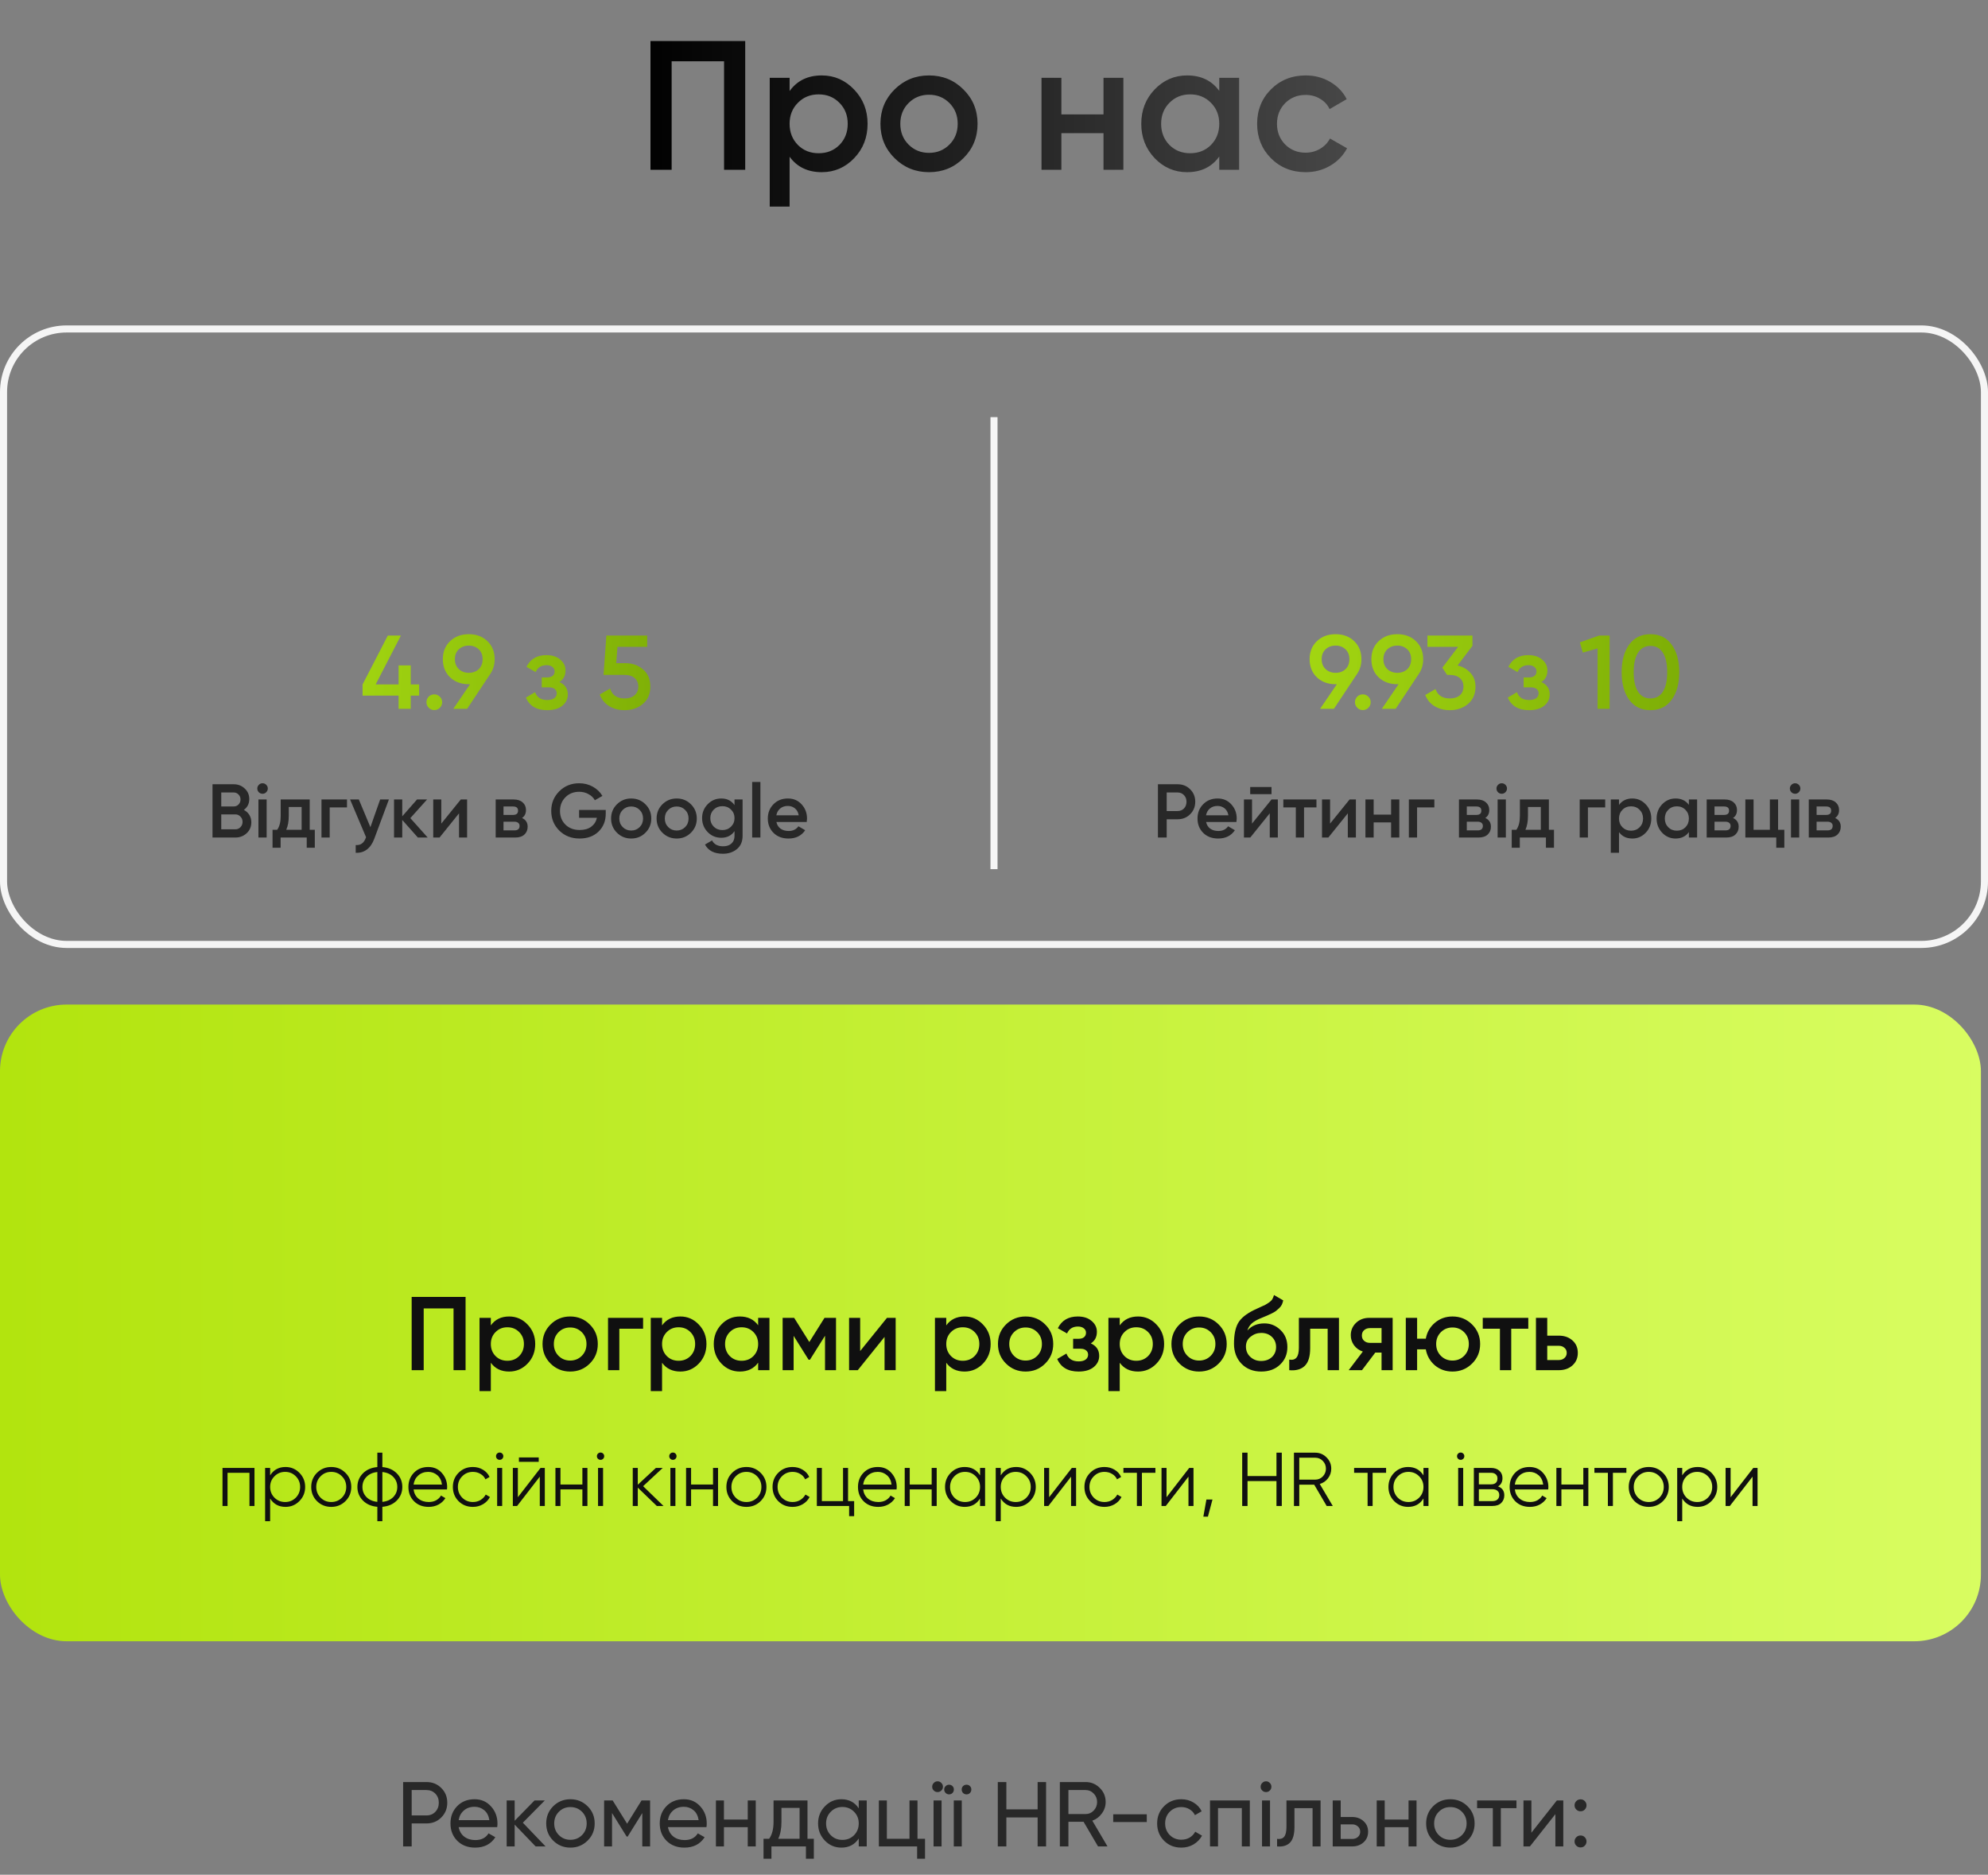 <?xml version="1.0" encoding="UTF-8"?> <svg xmlns="http://www.w3.org/2000/svg" width="281" height="265" viewBox="0 0 281 265" fill="none"><rect x="0" y="0" width="281" height="265" fill="#808080" stroke="none"/><path d="M105.335 5.8V24H102.345V8.66H94.935V24H91.945V5.8H105.335ZM116.158 10.662C117.943 10.662 119.469 11.329 120.734 12.664C121.999 13.981 122.632 15.593 122.632 17.5C122.632 19.424 121.999 21.045 120.734 22.362C119.469 23.679 117.943 24.338 116.158 24.338C114.182 24.338 112.665 23.61 111.608 22.154V29.2H108.8V11H111.608V12.872C112.665 11.399 114.182 10.662 116.158 10.662ZM112.778 20.49C113.558 21.27 114.537 21.66 115.716 21.66C116.895 21.66 117.874 21.27 118.654 20.49C119.434 19.693 119.824 18.696 119.824 17.5C119.824 16.304 119.434 15.316 118.654 14.536C117.874 13.739 116.895 13.34 115.716 13.34C114.537 13.34 113.558 13.739 112.778 14.536C111.998 15.316 111.608 16.304 111.608 17.5C111.608 18.696 111.998 19.693 112.778 20.49ZM131.313 24.338C129.406 24.338 127.786 23.679 126.451 22.362C125.116 21.045 124.449 19.424 124.449 17.5C124.449 15.576 125.116 13.955 126.451 12.638C127.786 11.321 129.406 10.662 131.313 10.662C133.237 10.662 134.858 11.321 136.175 12.638C137.51 13.955 138.177 15.576 138.177 17.5C138.177 19.424 137.51 21.045 136.175 22.362C134.858 23.679 133.237 24.338 131.313 24.338ZM128.427 20.438C129.207 21.218 130.169 21.608 131.313 21.608C132.457 21.608 133.419 21.218 134.199 20.438C134.979 19.658 135.369 18.679 135.369 17.5C135.369 16.321 134.979 15.342 134.199 14.562C133.419 13.782 132.457 13.392 131.313 13.392C130.169 13.392 129.207 13.782 128.427 14.562C127.647 15.342 127.257 16.321 127.257 17.5C127.257 18.679 127.647 19.658 128.427 20.438ZM155.978 11H158.786V24H155.978V18.826H150.024V24H147.216V11H150.024V16.174H155.978V11ZM172.34 11H175.148V24H172.34V22.128C171.283 23.601 169.766 24.338 167.79 24.338C166.005 24.338 164.48 23.679 163.214 22.362C161.949 21.027 161.316 19.407 161.316 17.5C161.316 15.576 161.949 13.955 163.214 12.638C164.48 11.321 166.005 10.662 167.79 10.662C169.766 10.662 171.283 11.39 172.34 12.846V11ZM165.294 20.49C166.074 21.27 167.054 21.66 168.232 21.66C169.411 21.66 170.39 21.27 171.17 20.49C171.95 19.693 172.34 18.696 172.34 17.5C172.34 16.304 171.95 15.316 171.17 14.536C170.39 13.739 169.411 13.34 168.232 13.34C167.054 13.34 166.074 13.739 165.294 14.536C164.514 15.316 164.124 16.304 164.124 17.5C164.124 18.696 164.514 19.693 165.294 20.49ZM184.557 24.338C182.599 24.338 180.961 23.679 179.643 22.362C178.343 21.045 177.693 19.424 177.693 17.5C177.693 15.559 178.343 13.938 179.643 12.638C180.961 11.321 182.599 10.662 184.557 10.662C185.823 10.662 186.975 10.965 188.015 11.572C189.055 12.179 189.835 12.993 190.355 14.016L187.937 15.42C187.643 14.796 187.192 14.311 186.585 13.964C185.996 13.6 185.311 13.418 184.531 13.418C183.387 13.418 182.425 13.808 181.645 14.588C180.883 15.368 180.501 16.339 180.501 17.5C180.501 18.661 180.883 19.632 181.645 20.412C182.425 21.192 183.387 21.582 184.531 21.582C185.294 21.582 185.979 21.4 186.585 21.036C187.209 20.672 187.677 20.187 187.989 19.58L190.407 20.958C189.853 21.998 189.055 22.821 188.015 23.428C186.975 24.035 185.823 24.338 184.557 24.338Z" fill="url(#paint0_linear_3994_3338)"></path><path d="M34.47 114.483C34.8 114.655 35.058 114.892 35.245 115.193C35.431 115.495 35.525 115.843 35.525 116.237C35.525 116.854 35.306 117.367 34.868 117.776C34.431 118.185 33.896 118.389 33.265 118.389H30.037V110.857H33.028C33.645 110.857 34.165 111.058 34.588 111.459C35.019 111.854 35.234 112.349 35.234 112.944C35.234 113.597 34.979 114.11 34.47 114.483ZM33.028 112.019H31.274V113.999H33.028C33.301 113.999 33.53 113.906 33.717 113.719C33.903 113.525 33.996 113.289 33.996 113.009C33.996 112.729 33.903 112.496 33.717 112.309C33.53 112.116 33.301 112.019 33.028 112.019ZM33.265 117.227C33.552 117.227 33.792 117.127 33.986 116.926C34.187 116.718 34.287 116.467 34.287 116.173C34.287 115.878 34.187 115.631 33.986 115.43C33.792 115.222 33.552 115.118 33.265 115.118H31.274V117.227H33.265ZM37.627 111.987C37.483 112.13 37.311 112.202 37.11 112.202C36.909 112.202 36.734 112.13 36.583 111.987C36.44 111.836 36.368 111.66 36.368 111.459C36.368 111.258 36.44 111.086 36.583 110.943C36.727 110.792 36.902 110.717 37.11 110.717C37.318 110.717 37.494 110.792 37.638 110.943C37.781 111.086 37.853 111.258 37.853 111.459C37.853 111.66 37.778 111.836 37.627 111.987ZM36.529 118.389V113.009H37.691V118.389H36.529ZM43.776 117.292H44.497V119.831H43.356V118.389H39.665V119.831H38.524V117.292H39.181C39.511 116.825 39.676 116.176 39.676 115.344V113.009H43.776V117.292ZM40.461 117.292H42.635V114.074H40.816V115.344C40.816 116.112 40.698 116.761 40.461 117.292ZM49.046 113.009V114.128H46.603V118.389H45.441V113.009H49.046ZM53.733 113.009H54.971L52.904 118.562C52.653 119.243 52.302 119.752 51.85 120.09C51.398 120.427 50.874 120.577 50.279 120.542V119.455C50.645 119.476 50.939 119.401 51.161 119.229C51.391 119.064 51.574 118.795 51.71 118.422L51.742 118.346L49.483 113.009H50.72L52.356 116.926L53.733 113.009ZM60.454 118.389H59.066L56.859 115.904V118.389H55.697V113.009H56.859V115.387L58.947 113.009H60.368L58 115.645L60.454 118.389ZM65.131 113.009H66.024V118.389H64.883V114.967L62.129 118.389H61.236V113.009H62.376V116.42L65.131 113.009ZM73.786 115.624C74.317 115.868 74.583 116.28 74.583 116.861C74.583 117.313 74.428 117.683 74.12 117.97C73.819 118.25 73.385 118.389 72.818 118.389H70.063V113.009H72.603C73.155 113.009 73.582 113.149 73.883 113.429C74.192 113.701 74.346 114.056 74.346 114.494C74.346 115.003 74.159 115.38 73.786 115.624ZM72.516 113.999H71.171V115.193H72.516C72.99 115.193 73.227 114.992 73.227 114.591C73.227 114.196 72.99 113.999 72.516 113.999ZM72.71 117.378C73.198 117.378 73.442 117.166 73.442 116.743C73.442 116.556 73.377 116.413 73.248 116.313C73.119 116.205 72.94 116.151 72.71 116.151H71.171V117.378H72.71ZM85.621 114.494V115.01C85.621 116.043 85.281 116.89 84.599 117.55C83.918 118.203 83.028 118.529 81.93 118.529C80.768 118.529 79.807 118.153 79.046 117.399C78.293 116.646 77.916 115.721 77.916 114.623C77.916 113.533 78.293 112.611 79.046 111.857C79.807 111.097 80.747 110.717 81.866 110.717C82.569 110.717 83.211 110.878 83.792 111.201C84.373 111.524 84.825 111.958 85.148 112.503L84.083 113.116C83.882 112.758 83.584 112.471 83.189 112.256C82.795 112.033 82.354 111.922 81.866 111.922C81.077 111.922 80.427 112.18 79.918 112.697C79.409 113.213 79.154 113.859 79.154 114.634C79.154 115.409 79.409 116.051 79.918 116.56C80.435 117.069 81.109 117.324 81.941 117.324C82.608 117.324 83.15 117.17 83.566 116.861C83.989 116.546 84.258 116.126 84.373 115.602H81.855V114.494H85.621ZM89.217 118.529C88.428 118.529 87.757 118.257 87.205 117.711C86.652 117.166 86.376 116.495 86.376 115.699C86.376 114.903 86.652 114.232 87.205 113.687C87.757 113.142 88.428 112.869 89.217 112.869C90.013 112.869 90.684 113.142 91.229 113.687C91.782 114.232 92.058 114.903 92.058 115.699C92.058 116.495 91.782 117.166 91.229 117.711C90.684 118.257 90.013 118.529 89.217 118.529ZM88.022 116.915C88.345 117.238 88.743 117.399 89.217 117.399C89.691 117.399 90.089 117.238 90.412 116.915C90.734 116.592 90.896 116.187 90.896 115.699C90.896 115.211 90.734 114.806 90.412 114.483C90.089 114.16 89.691 113.999 89.217 113.999C88.743 113.999 88.345 114.16 88.022 114.483C87.7 114.806 87.538 115.211 87.538 115.699C87.538 116.187 87.7 116.592 88.022 116.915ZM95.648 118.529C94.859 118.529 94.189 118.257 93.636 117.711C93.084 117.166 92.808 116.495 92.808 115.699C92.808 114.903 93.084 114.232 93.636 113.687C94.189 113.142 94.859 112.869 95.648 112.869C96.445 112.869 97.115 113.142 97.661 113.687C98.213 114.232 98.489 114.903 98.489 115.699C98.489 116.495 98.213 117.166 97.661 117.711C97.115 118.257 96.445 118.529 95.648 118.529ZM94.454 116.915C94.777 117.238 95.175 117.399 95.648 117.399C96.122 117.399 96.52 117.238 96.843 116.915C97.166 116.592 97.327 116.187 97.327 115.699C97.327 115.211 97.166 114.806 96.843 114.483C96.52 114.16 96.122 113.999 95.648 113.999C95.175 113.999 94.777 114.16 94.454 114.483C94.131 114.806 93.97 115.211 93.97 115.699C93.97 116.187 94.131 116.592 94.454 116.915ZM103.823 113.009H104.964V118.142C104.964 118.96 104.695 119.587 104.157 120.025C103.619 120.463 102.966 120.682 102.198 120.682C100.957 120.682 100.107 120.247 99.648 119.379L100.649 118.798C100.928 119.351 101.452 119.627 102.22 119.627C102.722 119.627 103.113 119.494 103.393 119.229C103.68 118.971 103.823 118.608 103.823 118.142V117.485C103.386 118.11 102.761 118.422 101.951 118.422C101.19 118.422 100.548 118.153 100.024 117.615C99.501 117.069 99.239 116.413 99.239 115.645C99.239 114.878 99.501 114.225 100.024 113.687C100.548 113.142 101.19 112.869 101.951 112.869C102.761 112.869 103.386 113.181 103.823 113.805V113.009ZM100.885 116.851C101.215 117.173 101.624 117.335 102.112 117.335C102.6 117.335 103.005 117.173 103.328 116.851C103.658 116.528 103.823 116.126 103.823 115.645C103.823 115.165 103.658 114.763 103.328 114.44C103.005 114.117 102.6 113.956 102.112 113.956C101.624 113.956 101.215 114.117 100.885 114.44C100.563 114.763 100.401 115.165 100.401 115.645C100.401 116.126 100.563 116.528 100.885 116.851ZM106.318 118.389V110.534H107.481V118.389H106.318ZM109.745 116.194C109.831 116.603 110.028 116.919 110.337 117.141C110.645 117.356 111.022 117.464 111.467 117.464C112.083 117.464 112.546 117.242 112.855 116.797L113.812 117.356C113.282 118.138 112.496 118.529 111.456 118.529C110.581 118.529 109.874 118.264 109.336 117.733C108.798 117.195 108.529 116.517 108.529 115.699C108.529 114.896 108.794 114.225 109.325 113.687C109.856 113.142 110.537 112.869 111.37 112.869C112.159 112.869 112.804 113.145 113.307 113.698C113.816 114.25 114.071 114.921 114.071 115.71C114.071 115.832 114.056 115.993 114.028 116.194H109.745ZM109.734 115.247H112.898C112.819 114.81 112.636 114.48 112.349 114.257C112.069 114.035 111.739 113.924 111.359 113.924C110.928 113.924 110.57 114.042 110.283 114.279C109.996 114.515 109.813 114.838 109.734 115.247Z" fill="#282828"></path><path d="M166.45 110.857C167.16 110.857 167.752 111.093 168.225 111.567C168.706 112.04 168.946 112.629 168.946 113.332C168.946 114.028 168.706 114.616 168.225 115.097C167.752 115.57 167.16 115.807 166.45 115.807H164.911V118.389H163.673V110.857H166.45ZM166.45 114.645C166.815 114.645 167.117 114.523 167.353 114.279C167.59 114.028 167.709 113.712 167.709 113.332C167.709 112.951 167.59 112.639 167.353 112.395C167.117 112.144 166.815 112.019 166.45 112.019H164.911V114.645H166.45ZM170.482 116.194C170.568 116.603 170.765 116.919 171.073 117.141C171.382 117.356 171.759 117.464 172.203 117.464C172.82 117.464 173.283 117.242 173.592 116.797L174.549 117.356C174.018 118.138 173.233 118.529 172.193 118.529C171.317 118.529 170.611 118.264 170.073 117.733C169.535 117.195 169.266 116.517 169.266 115.699C169.266 114.896 169.531 114.225 170.062 113.687C170.593 113.142 171.274 112.869 172.107 112.869C172.896 112.869 173.541 113.145 174.043 113.698C174.553 114.25 174.808 114.921 174.808 115.71C174.808 115.832 174.793 115.993 174.764 116.194H170.482ZM170.471 115.247H173.635C173.556 114.81 173.373 114.48 173.086 114.257C172.806 114.035 172.476 113.924 172.096 113.924C171.665 113.924 171.307 114.042 171.02 114.279C170.733 114.515 170.55 114.838 170.471 115.247ZM176.713 112.256V111.244H179.726V112.256H176.713ZM179.726 113.009H180.619V118.389H179.478V114.967L176.723 118.389H175.83V113.009H176.971V116.42L179.726 113.009ZM186.078 113.009V114.128H184.324V118.389H183.162V114.128H181.397V113.009H186.078ZM190.76 113.009H191.653V118.389H190.512V114.967L187.758 118.389H186.864V113.009H188.005V116.42L190.76 113.009ZM196.628 113.009H197.79V118.389H196.628V116.248H194.164V118.389H193.002V113.009H194.164V115.15H196.628V113.009ZM202.744 113.009V114.128H200.301V118.389H199.139V113.009H202.744ZM209.945 115.624C210.476 115.868 210.741 116.28 210.741 116.861C210.741 117.313 210.587 117.683 210.279 117.97C209.977 118.25 209.543 118.389 208.977 118.389H206.222V113.009H208.761C209.314 113.009 209.741 113.149 210.042 113.429C210.35 113.701 210.505 114.056 210.505 114.494C210.505 115.003 210.318 115.38 209.945 115.624ZM208.675 113.999H207.33V115.193H208.675C209.149 115.193 209.386 114.992 209.386 114.591C209.386 114.196 209.149 113.999 208.675 113.999ZM208.869 117.378C209.357 117.378 209.601 117.166 209.601 116.743C209.601 116.556 209.536 116.413 209.407 116.313C209.278 116.205 209.099 116.151 208.869 116.151H207.33V117.378H208.869ZM212.784 111.987C212.641 112.13 212.468 112.202 212.267 112.202C212.067 112.202 211.891 112.13 211.74 111.987C211.597 111.836 211.525 111.66 211.525 111.459C211.525 111.258 211.597 111.086 211.74 110.943C211.884 110.792 212.059 110.717 212.267 110.717C212.476 110.717 212.651 110.792 212.795 110.943C212.938 111.086 213.01 111.258 213.01 111.459C213.01 111.66 212.935 111.836 212.784 111.987ZM211.686 118.389V113.009H212.849V118.389H211.686ZM218.933 117.292H219.654V119.831H218.513V118.389H214.822V119.831H213.681V117.292H214.338C214.668 116.825 214.833 116.176 214.833 115.344V113.009H218.933V117.292ZM215.618 117.292H217.792V114.074H215.974V115.344C215.974 116.112 215.855 116.761 215.618 117.292ZM226.893 113.009V114.128H224.45V118.389H223.288V113.009H226.893ZM230.726 112.869C231.465 112.869 232.096 113.145 232.62 113.698C233.144 114.243 233.406 114.91 233.406 115.699C233.406 116.495 233.144 117.166 232.62 117.711C232.096 118.257 231.465 118.529 230.726 118.529C229.908 118.529 229.281 118.228 228.843 117.625V120.542H227.681V113.009H228.843V113.784C229.281 113.174 229.908 112.869 230.726 112.869ZM229.327 116.937C229.65 117.259 230.055 117.421 230.543 117.421C231.031 117.421 231.436 117.259 231.759 116.937C232.082 116.607 232.244 116.194 232.244 115.699C232.244 115.204 232.082 114.795 231.759 114.472C231.436 114.142 231.031 113.977 230.543 113.977C230.055 113.977 229.65 114.142 229.327 114.472C229.004 114.795 228.843 115.204 228.843 115.699C228.843 116.194 229.004 116.607 229.327 116.937ZM238.72 113.009H239.883V118.389H238.72V117.615C238.283 118.224 237.655 118.529 236.837 118.529C236.098 118.529 235.467 118.257 234.943 117.711C234.42 117.159 234.158 116.488 234.158 115.699C234.158 114.903 234.42 114.232 234.943 113.687C235.467 113.142 236.098 112.869 236.837 112.869C237.655 112.869 238.283 113.17 238.72 113.773V113.009ZM235.804 116.937C236.127 117.259 236.532 117.421 237.02 117.421C237.508 117.421 237.913 117.259 238.236 116.937C238.559 116.607 238.72 116.194 238.72 115.699C238.72 115.204 238.559 114.795 238.236 114.472C237.913 114.142 237.508 113.977 237.02 113.977C236.532 113.977 236.127 114.142 235.804 114.472C235.481 114.795 235.32 115.204 235.32 115.699C235.32 116.194 235.481 116.607 235.804 116.937ZM244.961 115.624C245.491 115.868 245.757 116.28 245.757 116.861C245.757 117.313 245.603 117.683 245.294 117.97C244.993 118.25 244.559 118.389 243.992 118.389H241.237V113.009H243.777C244.329 113.009 244.756 113.149 245.057 113.429C245.366 113.701 245.52 114.056 245.52 114.494C245.52 115.003 245.334 115.38 244.961 115.624ZM243.691 113.999H242.346V115.193H243.691C244.164 115.193 244.401 114.992 244.401 114.591C244.401 114.196 244.164 113.999 243.691 113.999ZM243.884 117.378C244.372 117.378 244.616 117.166 244.616 116.743C244.616 116.556 244.552 116.413 244.423 116.313C244.293 116.205 244.114 116.151 243.884 116.151H242.346V117.378H243.884ZM251.329 117.292H252.212V119.831H251.071V118.389H246.702V113.009H247.864V117.292H250.167V113.009H251.329V117.292ZM254.252 111.987C254.108 112.13 253.936 112.202 253.735 112.202C253.535 112.202 253.359 112.13 253.208 111.987C253.065 111.836 252.993 111.66 252.993 111.459C252.993 111.258 253.065 111.086 253.208 110.943C253.352 110.792 253.527 110.717 253.735 110.717C253.943 110.717 254.119 110.792 254.263 110.943C254.406 111.086 254.478 111.258 254.478 111.459C254.478 111.66 254.403 111.836 254.252 111.987ZM253.154 118.389V113.009H254.316V118.389H253.154ZM259.389 115.624C259.92 115.868 260.186 116.28 260.186 116.861C260.186 117.313 260.031 117.683 259.723 117.97C259.422 118.25 258.987 118.389 258.421 118.389H255.666V113.009H258.206C258.758 113.009 259.185 113.149 259.486 113.429C259.795 113.701 259.949 114.056 259.949 114.494C259.949 115.003 259.762 115.38 259.389 115.624ZM258.119 113.999H256.774V115.193H258.119C258.593 115.193 258.83 114.992 258.83 114.591C258.83 114.196 258.593 113.999 258.119 113.999ZM258.313 117.378C258.801 117.378 259.045 117.166 259.045 116.743C259.045 116.556 258.98 116.413 258.851 116.313C258.722 116.205 258.543 116.151 258.313 116.151H256.774V117.378H258.313Z" fill="#282828"></path><path d="M59.242 96.747V98.33H58.058V100.195H56.341V98.33H51.251V96.747L54.817 89.837H56.667L53.101 96.747H56.341V94.054H58.058V96.747H59.242ZM62.172 100.047C61.955 100.264 61.694 100.372 61.388 100.372C61.082 100.372 60.821 100.264 60.604 100.047C60.387 99.83 60.278 99.568 60.278 99.263C60.278 98.957 60.382 98.695 60.589 98.478C60.806 98.261 61.072 98.153 61.388 98.153C61.694 98.153 61.955 98.261 62.172 98.478C62.389 98.695 62.498 98.957 62.498 99.263C62.498 99.568 62.389 99.83 62.172 100.047ZM69.919 93.181C69.919 93.97 69.712 94.666 69.298 95.267L66.028 100.195H64.075L66.442 96.718H66.265C65.189 96.718 64.306 96.392 63.616 95.741C62.935 95.08 62.595 94.227 62.595 93.181C62.595 92.136 62.935 91.287 63.616 90.636C64.306 89.975 65.189 89.645 66.265 89.645C67.34 89.645 68.218 89.975 68.898 90.636C69.579 91.287 69.919 92.136 69.919 93.181ZM64.297 93.181C64.297 93.753 64.479 94.217 64.844 94.572C65.219 94.927 65.692 95.105 66.265 95.105C66.837 95.105 67.305 94.932 67.67 94.587C68.035 94.232 68.218 93.763 68.218 93.181C68.218 92.599 68.035 92.136 67.67 91.79C67.305 91.435 66.837 91.258 66.265 91.258C65.692 91.258 65.219 91.435 64.844 91.79C64.479 92.136 64.297 92.599 64.297 93.181ZM79.077 96.407C79.866 96.762 80.261 97.349 80.261 98.168C80.261 98.799 80.004 99.327 79.492 99.751C78.978 100.175 78.263 100.387 77.346 100.387C75.856 100.387 74.85 99.795 74.328 98.612L75.63 97.842C75.896 98.582 76.473 98.952 77.361 98.952C77.775 98.952 78.101 98.868 78.337 98.7C78.574 98.523 78.692 98.291 78.692 98.005C78.692 97.748 78.599 97.546 78.411 97.398C78.224 97.24 77.963 97.161 77.627 97.161H76.577V95.756H77.361C77.686 95.756 77.938 95.682 78.115 95.534C78.303 95.376 78.397 95.164 78.397 94.898C78.397 94.641 78.293 94.434 78.086 94.276C77.879 94.108 77.603 94.025 77.257 94.025C76.517 94.025 76.004 94.35 75.718 95.001L74.416 94.261C74.969 93.156 75.906 92.604 77.228 92.604C78.056 92.604 78.712 92.816 79.196 93.24C79.689 93.655 79.935 94.163 79.935 94.764C79.935 95.504 79.649 96.052 79.077 96.407ZM88.402 93.743C89.389 93.743 90.222 94.039 90.903 94.631C91.583 95.213 91.924 96.022 91.924 97.058C91.924 98.094 91.574 98.907 90.873 99.499C90.173 100.091 89.315 100.387 88.299 100.387C87.48 100.387 86.755 100.2 86.124 99.825C85.492 99.44 85.043 98.888 84.777 98.168L86.242 97.324C86.518 98.261 87.204 98.73 88.299 98.73C88.881 98.73 89.344 98.582 89.689 98.286C90.045 97.98 90.222 97.571 90.222 97.058C90.222 96.545 90.049 96.141 89.704 95.844C89.359 95.549 88.9 95.401 88.328 95.401H85.31L85.709 89.837H91.48V91.435H87.278L87.1 93.743H88.402Z" fill="url(#paint1_linear_3994_3338)"></path><path d="M192.438 93.181C192.438 93.97 192.23 94.666 191.816 95.267L188.546 100.195H186.593L188.96 96.718H188.783C187.708 96.718 186.825 96.392 186.134 95.741C185.454 95.08 185.113 94.227 185.113 93.181C185.113 92.136 185.454 91.287 186.134 90.636C186.825 89.975 187.708 89.645 188.783 89.645C189.858 89.645 190.736 89.975 191.417 90.636C192.097 91.287 192.438 92.136 192.438 93.181ZM186.815 93.181C186.815 93.753 186.997 94.217 187.362 94.572C187.737 94.927 188.211 95.105 188.783 95.105C189.355 95.105 189.824 94.932 190.188 94.587C190.553 94.232 190.736 93.763 190.736 93.181C190.736 92.599 190.553 92.136 190.188 91.79C189.824 91.435 189.355 91.258 188.783 91.258C188.211 91.258 187.737 91.435 187.362 91.79C186.997 92.136 186.815 92.599 186.815 93.181ZM193.418 100.047C193.201 100.264 192.94 100.372 192.634 100.372C192.328 100.372 192.067 100.264 191.85 100.047C191.633 99.83 191.524 99.568 191.524 99.263C191.524 98.957 191.628 98.695 191.835 98.478C192.052 98.261 192.318 98.153 192.634 98.153C192.94 98.153 193.201 98.261 193.418 98.478C193.635 98.695 193.744 98.957 193.744 99.263C193.744 99.568 193.635 99.83 193.418 100.047ZM201.165 93.181C201.165 93.97 200.958 94.666 200.544 95.267L197.274 100.195H195.321L197.688 96.718H197.51C196.435 96.718 195.552 96.392 194.862 95.741C194.181 95.08 193.841 94.227 193.841 93.181C193.841 92.136 194.181 91.287 194.862 90.636C195.552 89.975 196.435 89.645 197.51 89.645C198.586 89.645 199.464 89.975 200.144 90.636C200.825 91.287 201.165 92.136 201.165 93.181ZM195.543 93.181C195.543 93.753 195.725 94.217 196.09 94.572C196.465 94.927 196.938 95.105 197.51 95.105C198.083 95.105 198.551 94.932 198.916 94.587C199.281 94.232 199.464 93.763 199.464 93.181C199.464 92.599 199.281 92.136 198.916 91.79C198.551 91.435 198.083 91.258 197.51 91.258C196.938 91.258 196.465 91.435 196.09 91.79C195.725 92.136 195.543 92.599 195.543 93.181ZM206.028 94.069C206.778 94.246 207.384 94.597 207.848 95.12C208.321 95.632 208.558 96.279 208.558 97.058C208.558 98.094 208.208 98.907 207.508 99.499C206.807 100.091 205.949 100.387 204.933 100.387C204.144 100.387 203.434 100.205 202.802 99.84C202.181 99.475 201.732 98.942 201.456 98.242L202.906 97.398C203.212 98.286 203.887 98.73 204.933 98.73C205.525 98.73 205.993 98.582 206.339 98.286C206.684 97.98 206.857 97.571 206.857 97.058C206.857 96.545 206.684 96.141 206.339 95.844C205.993 95.549 205.525 95.401 204.933 95.401H204.548L203.868 94.38L206.102 91.435H201.767V89.837H208.129V91.287L206.028 94.069ZM217.866 96.407C218.655 96.762 219.049 97.349 219.049 98.168C219.049 98.799 218.793 99.327 218.28 99.751C217.767 100.175 217.052 100.387 216.135 100.387C214.645 100.387 213.639 99.795 213.116 98.612L214.418 97.842C214.684 98.582 215.262 98.952 216.149 98.952C216.564 98.952 216.889 98.868 217.126 98.7C217.363 98.523 217.481 98.291 217.481 98.005C217.481 97.748 217.387 97.546 217.2 97.398C217.012 97.24 216.751 97.161 216.416 97.161H215.365V95.756H216.149C216.475 95.756 216.726 95.682 216.904 95.534C217.091 95.376 217.185 95.164 217.185 94.898C217.185 94.641 217.082 94.434 216.874 94.276C216.667 94.108 216.391 94.025 216.046 94.025C215.306 94.025 214.793 94.35 214.507 95.001L213.205 94.261C213.757 93.156 214.694 92.604 216.016 92.604C216.845 92.604 217.501 92.816 217.984 93.24C218.477 93.655 218.724 94.163 218.724 94.764C218.724 95.504 218.438 96.052 217.866 96.407ZM226.037 89.837H227.516V100.195H225.815V91.657L223.728 92.249L223.314 90.799L226.037 89.837ZM236.277 98.922C235.567 99.899 234.57 100.387 233.288 100.387C232.006 100.387 231.004 99.899 230.284 98.922C229.574 97.946 229.219 96.644 229.219 95.016C229.219 93.388 229.574 92.086 230.284 91.11C231.004 90.133 232.006 89.645 233.288 89.645C234.57 89.645 235.567 90.133 236.277 91.11C236.997 92.086 237.357 93.388 237.357 95.016C237.357 96.644 236.997 97.946 236.277 98.922ZM233.288 98.73C234.057 98.73 234.644 98.409 235.049 97.768C235.453 97.127 235.655 96.21 235.655 95.016C235.655 93.822 235.453 92.905 235.049 92.264C234.644 91.623 234.057 91.302 233.288 91.302C232.528 91.302 231.941 91.623 231.527 92.264C231.123 92.905 230.92 93.822 230.92 95.016C230.92 96.21 231.123 97.127 231.527 97.768C231.941 98.409 232.528 98.73 233.288 98.73Z" fill="url(#paint2_linear_3994_3338)"></path><rect y="142" width="280" height="90" rx="9.416" fill="url(#paint3_linear_3994_3338)"></rect><path d="M35.971 207.496V212.876H35.261V208.184H32.162V212.876H31.451V207.496H35.971ZM40.357 207.366C41.125 207.366 41.777 207.639 42.316 208.184C42.861 208.73 43.133 209.397 43.133 210.186C43.133 210.975 42.861 211.642 42.316 212.187C41.777 212.733 41.125 213.005 40.357 213.005C39.403 213.005 38.678 212.611 38.183 211.822V215.028H37.473V207.496H38.183V208.55C38.678 207.761 39.403 207.366 40.357 207.366ZM38.797 211.703C39.206 212.112 39.708 212.317 40.303 212.317C40.899 212.317 41.401 212.112 41.81 211.703C42.219 211.287 42.423 210.781 42.423 210.186C42.423 209.59 42.219 209.088 41.81 208.679C41.401 208.263 40.899 208.055 40.303 208.055C39.708 208.055 39.206 208.263 38.797 208.679C38.388 209.088 38.183 209.59 38.183 210.186C38.183 210.781 38.388 211.287 38.797 211.703ZM48.823 212.198C48.278 212.736 47.611 213.005 46.822 213.005C46.032 213.005 45.362 212.736 44.809 212.198C44.264 211.653 43.991 210.982 43.991 210.186C43.991 209.39 44.264 208.722 44.809 208.184C45.362 207.639 46.032 207.366 46.822 207.366C47.611 207.366 48.278 207.639 48.823 208.184C49.376 208.722 49.652 209.39 49.652 210.186C49.652 210.982 49.376 211.653 48.823 212.198ZM45.315 211.703C45.724 212.112 46.226 212.317 46.822 212.317C47.417 212.317 47.919 212.112 48.328 211.703C48.737 211.287 48.941 210.781 48.941 210.186C48.941 209.59 48.737 209.088 48.328 208.679C47.919 208.263 47.417 208.055 46.822 208.055C46.226 208.055 45.724 208.263 45.315 208.679C44.906 209.088 44.702 209.59 44.702 210.186C44.702 210.781 44.906 211.287 45.315 211.703ZM56.092 208.27C56.608 208.794 56.867 209.433 56.867 210.186C56.867 210.939 56.608 211.578 56.092 212.101C55.575 212.625 54.894 212.923 54.047 212.994V215.028H53.337V212.994C52.49 212.923 51.809 212.625 51.292 212.101C50.776 211.578 50.517 210.939 50.517 210.186C50.517 209.433 50.776 208.794 51.292 208.27C51.809 207.747 52.49 207.449 53.337 207.377V205.343H54.047V207.377C54.894 207.449 55.575 207.747 56.092 208.27ZM51.798 208.765C51.418 209.153 51.228 209.626 51.228 210.186C51.228 210.745 51.418 211.222 51.798 211.617C52.178 212.004 52.691 212.23 53.337 212.295V208.077C52.691 208.141 52.178 208.371 51.798 208.765ZM54.047 212.295C54.693 212.23 55.206 212.004 55.586 211.617C55.966 211.222 56.156 210.745 56.156 210.186C56.156 209.626 55.966 209.153 55.586 208.765C55.206 208.371 54.693 208.141 54.047 208.077V212.295ZM60.535 207.366C61.331 207.366 61.974 207.65 62.461 208.217C62.956 208.776 63.204 209.44 63.204 210.207C63.204 210.286 63.197 210.397 63.182 210.541H58.458C58.53 211.086 58.76 211.52 59.147 211.843C59.541 212.159 60.026 212.317 60.6 212.317C61.009 212.317 61.36 212.234 61.654 212.069C61.956 211.897 62.182 211.674 62.332 211.402L62.956 211.768C62.72 212.148 62.397 212.449 61.988 212.672C61.579 212.894 61.113 213.005 60.589 213.005C59.742 213.005 59.054 212.74 58.523 212.209C57.992 211.678 57.727 211.004 57.727 210.186C57.727 209.382 57.988 208.712 58.512 208.174C59.036 207.635 59.71 207.366 60.535 207.366ZM60.535 208.055C59.976 208.055 59.506 208.224 59.125 208.561C58.752 208.891 58.53 209.321 58.458 209.852H62.472C62.4 209.285 62.182 208.844 61.816 208.529C61.45 208.213 61.023 208.055 60.535 208.055ZM66.841 213.005C66.03 213.005 65.356 212.736 64.818 212.198C64.28 211.653 64.011 210.982 64.011 210.186C64.011 209.39 64.28 208.722 64.818 208.184C65.356 207.639 66.03 207.366 66.841 207.366C67.372 207.366 67.849 207.496 68.272 207.754C68.695 208.005 69.004 208.346 69.198 208.776L68.617 209.11C68.473 208.787 68.24 208.532 67.917 208.346C67.601 208.152 67.243 208.055 66.841 208.055C66.246 208.055 65.743 208.263 65.334 208.679C64.925 209.088 64.721 209.59 64.721 210.186C64.721 210.781 64.925 211.287 65.334 211.703C65.743 212.112 66.246 212.317 66.841 212.317C67.243 212.317 67.601 212.223 67.917 212.037C68.233 211.843 68.48 211.585 68.66 211.262L69.251 211.606C69.029 212.037 68.703 212.378 68.272 212.629C67.842 212.88 67.365 213.005 66.841 213.005ZM70.992 206.204C70.892 206.305 70.77 206.355 70.626 206.355C70.483 206.355 70.361 206.305 70.26 206.204C70.16 206.104 70.11 205.982 70.11 205.838C70.11 205.695 70.16 205.573 70.26 205.472C70.361 205.372 70.483 205.322 70.626 205.322C70.77 205.322 70.892 205.372 70.992 205.472C71.093 205.573 71.143 205.695 71.143 205.838C71.143 205.982 71.093 206.104 70.992 206.204ZM70.271 212.876V207.496H70.981V212.876H70.271ZM73.349 206.635V206.011H76.147V206.635H73.349ZM76.406 207.496H77.008V212.876H76.298V208.733L73.091 212.876H72.489V207.496H73.199V211.639L76.406 207.496ZM82.32 207.496H83.03V212.876H82.32V210.53H79.22V212.876H78.51V207.496H79.22V209.841H82.32V207.496ZM85.253 206.204C85.152 206.305 85.03 206.355 84.887 206.355C84.743 206.355 84.621 206.305 84.521 206.204C84.42 206.104 84.37 205.982 84.37 205.838C84.37 205.695 84.42 205.573 84.521 205.472C84.621 205.372 84.743 205.322 84.887 205.322C85.03 205.322 85.152 205.372 85.253 205.472C85.353 205.573 85.403 205.695 85.403 205.838C85.403 205.982 85.353 206.104 85.253 206.204ZM84.532 212.876V207.496H85.242V212.876H84.532ZM93.787 212.876H92.84L90.15 210.283V212.876H89.439V207.496H90.15V209.874L92.711 207.496H93.679L90.903 210.078L93.787 212.876ZM95.478 206.204C95.377 206.305 95.255 206.355 95.112 206.355C94.968 206.355 94.846 206.305 94.746 206.204C94.646 206.104 94.595 205.982 94.595 205.838C94.595 205.695 94.646 205.573 94.746 205.472C94.846 205.372 94.968 205.322 95.112 205.322C95.255 205.322 95.377 205.372 95.478 205.472C95.578 205.573 95.628 205.695 95.628 205.838C95.628 205.982 95.578 206.104 95.478 206.204ZM94.757 212.876V207.496H95.467V212.876H94.757ZM100.784 207.496H101.494V212.876H100.784V210.53H97.684V212.876H96.974V207.496H97.684V209.841H100.784V207.496ZM107.505 212.198C106.959 212.736 106.292 213.005 105.503 213.005C104.714 213.005 104.043 212.736 103.491 212.198C102.945 211.653 102.673 210.982 102.673 210.186C102.673 209.39 102.945 208.722 103.491 208.184C104.043 207.639 104.714 207.366 105.503 207.366C106.292 207.366 106.959 207.639 107.505 208.184C108.057 208.722 108.333 209.39 108.333 210.186C108.333 210.982 108.057 211.653 107.505 212.198ZM103.996 211.703C104.405 212.112 104.908 212.317 105.503 212.317C106.098 212.317 106.601 212.112 107.01 211.703C107.418 211.287 107.623 210.781 107.623 210.186C107.623 209.59 107.418 209.088 107.01 208.679C106.601 208.263 106.098 208.055 105.503 208.055C104.908 208.055 104.405 208.263 103.996 208.679C103.588 209.088 103.383 209.59 103.383 210.186C103.383 210.781 103.588 211.287 103.996 211.703ZM112.029 213.005C111.218 213.005 110.544 212.736 110.006 212.198C109.468 211.653 109.199 210.982 109.199 210.186C109.199 209.39 109.468 208.722 110.006 208.184C110.544 207.639 111.218 207.366 112.029 207.366C112.56 207.366 113.037 207.496 113.46 207.754C113.884 208.005 114.192 208.346 114.386 208.776L113.805 209.11C113.661 208.787 113.428 208.532 113.105 208.346C112.789 208.152 112.431 208.055 112.029 208.055C111.434 208.055 110.931 208.263 110.522 208.679C110.114 209.088 109.909 209.59 109.909 210.186C109.909 210.781 110.114 211.287 110.522 211.703C110.931 212.112 111.434 212.317 112.029 212.317C112.431 212.317 112.789 212.223 113.105 212.037C113.421 211.843 113.668 211.585 113.848 211.262L114.439 211.606C114.217 212.037 113.891 212.378 113.46 212.629C113.03 212.88 112.553 213.005 112.029 213.005ZM119.871 212.187H120.732V214.318H120.022V212.876H115.459V207.496H116.169V212.187H119.161V207.496H119.871V212.187ZM124.082 207.366C124.878 207.366 125.521 207.65 126.008 208.217C126.503 208.776 126.751 209.44 126.751 210.207C126.751 210.286 126.744 210.397 126.729 210.541H122.005C122.077 211.086 122.307 211.52 122.694 211.843C123.089 212.159 123.573 212.317 124.147 212.317C124.556 212.317 124.907 212.234 125.201 212.069C125.503 211.897 125.729 211.674 125.879 211.402L126.503 211.768C126.267 212.148 125.944 212.449 125.535 212.672C125.126 212.894 124.66 213.005 124.136 213.005C123.289 213.005 122.601 212.74 122.07 212.209C121.539 211.678 121.274 211.004 121.274 210.186C121.274 209.382 121.535 208.712 122.059 208.174C122.583 207.635 123.257 207.366 124.082 207.366ZM124.082 208.055C123.523 208.055 123.053 208.224 122.672 208.561C122.299 208.891 122.077 209.321 122.005 209.852H126.019C125.947 209.285 125.729 208.844 125.363 208.529C124.997 208.213 124.57 208.055 124.082 208.055ZM131.69 207.496H132.4V212.876H131.69V210.53H128.591V212.876H127.881V207.496H128.591V209.841H131.69V207.496ZM138.529 207.496H139.24V212.876H138.529V211.822C138.034 212.611 137.31 213.005 136.356 213.005C135.588 213.005 134.932 212.733 134.386 212.187C133.848 211.642 133.579 210.975 133.579 210.186C133.579 209.397 133.848 208.73 134.386 208.184C134.932 207.639 135.588 207.366 136.356 207.366C137.31 207.366 138.034 207.761 138.529 208.55V207.496ZM134.903 211.703C135.312 212.112 135.814 212.317 136.41 212.317C137.005 212.317 137.507 212.112 137.916 211.703C138.325 211.287 138.529 210.781 138.529 210.186C138.529 209.59 138.325 209.088 137.916 208.679C137.507 208.263 137.005 208.055 136.41 208.055C135.814 208.055 135.312 208.263 134.903 208.679C134.494 209.088 134.29 209.59 134.29 210.186C134.29 210.781 134.494 211.287 134.903 211.703ZM143.627 207.366C144.395 207.366 145.048 207.639 145.586 208.184C146.131 208.73 146.404 209.397 146.404 210.186C146.404 210.975 146.131 211.642 145.586 212.187C145.048 212.733 144.395 213.005 143.627 213.005C142.673 213.005 141.949 212.611 141.454 211.822V215.028H140.743V207.496H141.454V208.55C141.949 207.761 142.673 207.366 143.627 207.366ZM142.067 211.703C142.476 212.112 142.978 212.317 143.574 212.317C144.169 212.317 144.671 212.112 145.08 211.703C145.489 211.287 145.694 210.781 145.694 210.186C145.694 209.59 145.489 209.088 145.08 208.679C144.671 208.263 144.169 208.055 143.574 208.055C142.978 208.055 142.476 208.263 142.067 208.679C141.658 209.088 141.454 209.59 141.454 210.186C141.454 210.781 141.658 211.287 142.067 211.703ZM151.502 207.496H152.104V212.876H151.394V208.733L148.187 212.876H147.585V207.496H148.295V211.639L151.502 207.496ZM156.114 213.005C155.303 213.005 154.629 212.736 154.091 212.198C153.552 211.653 153.283 210.982 153.283 210.186C153.283 209.39 153.552 208.722 154.091 208.184C154.629 207.639 155.303 207.366 156.114 207.366C156.645 207.366 157.122 207.496 157.545 207.754C157.968 208.005 158.277 208.346 158.47 208.776L157.889 209.11C157.746 208.787 157.513 208.532 157.19 208.346C156.874 208.152 156.515 208.055 156.114 208.055C155.518 208.055 155.016 208.263 154.607 208.679C154.198 209.088 153.994 209.59 153.994 210.186C153.994 210.781 154.198 211.287 154.607 211.703C155.016 212.112 155.518 212.317 156.114 212.317C156.515 212.317 156.874 212.223 157.19 212.037C157.505 211.843 157.753 211.585 157.932 211.262L158.524 211.606C158.302 212.037 157.975 212.378 157.545 212.629C157.114 212.88 156.637 213.005 156.114 213.005ZM163.313 207.496V208.184H161.408V212.876H160.698V208.184H158.793V207.496H163.313ZM168.095 207.496H168.698V212.876H167.988V208.733L164.781 212.876H164.178V207.496H164.888V211.639L168.095 207.496ZM171.383 211.961L170.738 214.383H170.092L170.523 211.961H171.383ZM180.425 205.343H181.179V212.876H180.425V209.357H176.336V212.876H175.583V205.343H176.336V208.647H180.425V205.343ZM187.524 212.876L185.759 209.863H183.65V212.876H182.897V205.343H185.91C186.534 205.343 187.065 205.566 187.503 206.011C187.948 206.448 188.17 206.979 188.17 207.603C188.17 208.113 188.016 208.568 187.707 208.97C187.406 209.364 187.018 209.63 186.545 209.766L188.385 212.876H187.524ZM183.65 206.054V209.153H185.91C186.326 209.153 186.681 209.002 186.975 208.701C187.27 208.392 187.417 208.026 187.417 207.603C187.417 207.173 187.27 206.807 186.975 206.506C186.681 206.204 186.326 206.054 185.91 206.054H183.65ZM195.922 207.496V208.184H194.017V212.876H193.307V208.184H191.402V207.496H195.922ZM201.204 207.496H201.914V212.876H201.204V211.822C200.709 212.611 199.985 213.005 199.031 213.005C198.263 213.005 197.606 212.733 197.061 212.187C196.523 211.642 196.254 210.975 196.254 210.186C196.254 209.397 196.523 208.73 197.061 208.184C197.606 207.639 198.263 207.366 199.031 207.366C199.985 207.366 200.709 207.761 201.204 208.55V207.496ZM197.578 211.703C197.987 212.112 198.489 212.317 199.084 212.317C199.68 212.317 200.182 212.112 200.591 211.703C201 211.287 201.204 210.781 201.204 210.186C201.204 209.59 201 209.088 200.591 208.679C200.182 208.263 199.68 208.055 199.084 208.055C198.489 208.055 197.987 208.263 197.578 208.679C197.169 209.088 196.964 209.59 196.964 210.186C196.964 210.781 197.169 211.287 197.578 211.703ZM206.83 206.204C206.729 206.305 206.607 206.355 206.464 206.355C206.32 206.355 206.198 206.305 206.098 206.204C205.997 206.104 205.947 205.982 205.947 205.838C205.947 205.695 205.997 205.573 206.098 205.472C206.198 205.372 206.32 205.322 206.464 205.322C206.607 205.322 206.729 205.372 206.83 205.472C206.93 205.573 206.98 205.695 206.98 205.838C206.98 205.982 206.93 206.104 206.83 206.204ZM206.109 212.876V207.496H206.819V212.876H206.109ZM211.748 210.111C212.336 210.326 212.63 210.745 212.63 211.37C212.63 211.807 212.483 212.169 212.189 212.456C211.902 212.736 211.486 212.876 210.941 212.876H208.326V207.496H210.726C211.249 207.496 211.655 207.632 211.942 207.904C212.229 208.17 212.372 208.514 212.372 208.938C212.372 209.476 212.164 209.867 211.748 210.111ZM210.726 208.184H209.036V209.82H210.726C211.35 209.82 211.662 209.54 211.662 208.981C211.662 208.73 211.579 208.536 211.414 208.399C211.256 208.256 211.027 208.184 210.726 208.184ZM210.941 212.187C211.256 212.187 211.497 212.112 211.662 211.961C211.834 211.811 211.92 211.599 211.92 211.327C211.92 211.075 211.834 210.878 211.662 210.735C211.497 210.584 211.256 210.509 210.941 210.509H209.036V212.187H210.941ZM216.192 207.366C216.989 207.366 217.631 207.65 218.118 208.217C218.613 208.776 218.861 209.44 218.861 210.207C218.861 210.286 218.854 210.397 218.839 210.541H214.115C214.187 211.086 214.417 211.52 214.804 211.843C215.199 212.159 215.683 212.317 216.257 212.317C216.666 212.317 217.017 212.234 217.311 212.069C217.613 211.897 217.839 211.674 217.989 211.402L218.613 211.768C218.377 212.148 218.054 212.449 217.645 212.672C217.236 212.894 216.77 213.005 216.246 213.005C215.399 213.005 214.711 212.74 214.18 212.209C213.649 211.678 213.384 211.004 213.384 210.186C213.384 209.382 213.645 208.712 214.169 208.174C214.693 207.635 215.367 207.366 216.192 207.366ZM216.192 208.055C215.633 208.055 215.163 208.224 214.783 208.561C214.409 208.891 214.187 209.321 214.115 209.852H218.129C218.057 209.285 217.839 208.844 217.473 208.529C217.107 208.213 216.68 208.055 216.192 208.055ZM223.8 207.496H224.51V212.876H223.8V210.53H220.701V212.876H219.991V207.496H220.701V209.841H223.8V207.496ZM229.886 207.496V208.184H227.982V212.876H227.271V208.184H225.367V207.496H229.886ZM235.05 212.198C234.505 212.736 233.838 213.005 233.049 213.005C232.26 213.005 231.589 212.736 231.037 212.198C230.491 211.653 230.219 210.982 230.219 210.186C230.219 209.39 230.491 208.722 231.037 208.184C231.589 207.639 232.26 207.366 233.049 207.366C233.838 207.366 234.505 207.639 235.05 208.184C235.603 208.722 235.879 209.39 235.879 210.186C235.879 210.982 235.603 211.653 235.05 212.198ZM231.542 211.703C231.951 212.112 232.453 212.317 233.049 212.317C233.644 212.317 234.147 212.112 234.555 211.703C234.964 211.287 235.169 210.781 235.169 210.186C235.169 209.59 234.964 209.088 234.555 208.679C234.147 208.263 233.644 208.055 233.049 208.055C232.453 208.055 231.951 208.263 231.542 208.679C231.133 209.088 230.929 209.59 230.929 210.186C230.929 210.781 231.133 211.287 231.542 211.703ZM239.952 207.366C240.719 207.366 241.372 207.639 241.91 208.184C242.455 208.73 242.728 209.397 242.728 210.186C242.728 210.975 242.455 211.642 241.91 212.187C241.372 212.733 240.719 213.005 239.952 213.005C238.997 213.005 238.273 212.611 237.778 211.822V215.028H237.068V207.496H237.778V208.55C238.273 207.761 238.997 207.366 239.952 207.366ZM238.391 211.703C238.8 212.112 239.302 212.317 239.898 212.317C240.493 212.317 240.995 212.112 241.404 211.703C241.813 211.287 242.018 210.781 242.018 210.186C242.018 209.59 241.813 209.088 241.404 208.679C240.995 208.263 240.493 208.055 239.898 208.055C239.302 208.055 238.8 208.263 238.391 208.679C237.982 209.088 237.778 209.59 237.778 210.186C237.778 210.781 237.982 211.287 238.391 211.703ZM247.826 207.496H248.428V212.876H247.718V208.733L244.511 212.876H243.909V207.496H244.619V211.639L247.826 207.496Z" fill="#101010"></path><path d="M65.808 183.324V193.681H64.106V184.951H59.889V193.681H58.188V183.324H65.808ZM71.967 186.091C72.983 186.091 73.851 186.471 74.572 187.23C75.292 187.98 75.652 188.897 75.652 189.982C75.652 191.077 75.292 192 74.572 192.749C73.851 193.499 72.983 193.874 71.967 193.874C70.843 193.874 69.98 193.459 69.378 192.631V196.641H67.78V186.283H69.378V187.349C69.98 186.51 70.843 186.091 71.967 186.091ZM70.044 191.684C70.488 192.128 71.045 192.35 71.716 192.35C72.386 192.35 72.944 192.128 73.388 191.684C73.832 191.23 74.054 190.663 74.054 189.982C74.054 189.302 73.832 188.739 73.388 188.295C72.944 187.842 72.386 187.615 71.716 187.615C71.045 187.615 70.488 187.842 70.044 188.295C69.6 188.739 69.378 189.302 69.378 189.982C69.378 190.663 69.6 191.23 70.044 191.684ZM80.592 193.874C79.507 193.874 78.585 193.499 77.825 192.749C77.065 192 76.686 191.077 76.686 189.982C76.686 188.887 77.065 187.965 77.825 187.215C78.585 186.466 79.507 186.091 80.592 186.091C81.687 186.091 82.609 186.466 83.359 187.215C84.118 187.965 84.498 188.887 84.498 189.982C84.498 191.077 84.118 192 83.359 192.749C82.609 193.499 81.687 193.874 80.592 193.874ZM78.95 191.654C79.393 192.098 79.941 192.32 80.592 192.32C81.243 192.32 81.79 192.098 82.234 191.654C82.678 191.21 82.9 190.653 82.9 189.982C82.9 189.312 82.678 188.754 82.234 188.31C81.79 187.866 81.243 187.644 80.592 187.644C79.941 187.644 79.393 187.866 78.95 188.31C78.506 188.754 78.284 189.312 78.284 189.982C78.284 190.653 78.506 191.21 78.95 191.654ZM90.9 186.283V187.822H87.541V193.681H85.943V186.283H90.9ZM96.171 186.091C97.186 186.091 98.055 186.471 98.775 187.23C99.495 187.98 99.855 188.897 99.855 189.982C99.855 191.077 99.495 192 98.775 192.749C98.055 193.499 97.186 193.874 96.171 193.874C95.046 193.874 94.183 193.459 93.581 192.631V196.641H91.983V186.283H93.581V187.349C94.183 186.51 95.046 186.091 96.171 186.091ZM94.247 191.684C94.691 192.128 95.248 192.35 95.919 192.35C96.59 192.35 97.147 192.128 97.591 191.684C98.035 191.23 98.257 190.663 98.257 189.982C98.257 189.302 98.035 188.739 97.591 188.295C97.147 187.842 96.59 187.615 95.919 187.615C95.248 187.615 94.691 187.842 94.247 188.295C93.803 188.739 93.581 189.302 93.581 189.982C93.581 190.663 93.803 191.23 94.247 191.684ZM107.163 186.283H108.761V193.681H107.163V192.616C106.561 193.455 105.698 193.874 104.573 193.874C103.557 193.874 102.689 193.499 101.969 192.749C101.249 191.99 100.889 191.067 100.889 189.982C100.889 188.887 101.249 187.965 101.969 187.215C102.689 186.466 103.557 186.091 104.573 186.091C105.698 186.091 106.561 186.505 107.163 187.334V186.283ZM103.153 191.684C103.597 192.128 104.154 192.35 104.825 192.35C105.495 192.35 106.053 192.128 106.497 191.684C106.941 191.23 107.163 190.663 107.163 189.982C107.163 189.302 106.941 188.739 106.497 188.295C106.053 187.842 105.495 187.615 104.825 187.615C104.154 187.615 103.597 187.842 103.153 188.295C102.709 188.739 102.487 189.302 102.487 189.982C102.487 190.663 102.709 191.23 103.153 191.684ZM118.169 186.283V193.681H116.616V188.813L114.485 192.202H114.293L112.177 188.828V193.681H110.623V186.283H112.251L114.396 189.701L116.542 186.283H118.169ZM125.372 186.283H126.6V193.681H125.031V188.976L121.244 193.681H120.015V186.283H121.584V190.974L125.372 186.283ZM136.341 186.091C137.357 186.091 138.225 186.471 138.945 187.23C139.665 187.98 140.025 188.897 140.025 189.982C140.025 191.077 139.665 192 138.945 192.749C138.225 193.499 137.357 193.874 136.341 193.874C135.216 193.874 134.353 193.459 133.751 192.631V196.641H132.153V186.283H133.751V187.349C134.353 186.51 135.216 186.091 136.341 186.091ZM134.417 191.684C134.861 192.128 135.418 192.35 136.089 192.35C136.76 192.35 137.317 192.128 137.761 191.684C138.205 191.23 138.427 190.663 138.427 189.982C138.427 189.302 138.205 188.739 137.761 188.295C137.317 187.842 136.76 187.615 136.089 187.615C135.418 187.615 134.861 187.842 134.417 188.295C133.973 188.739 133.751 189.302 133.751 189.982C133.751 190.663 133.973 191.23 134.417 191.684ZM144.965 193.874C143.88 193.874 142.958 193.499 142.198 192.749C141.439 192 141.059 191.077 141.059 189.982C141.059 188.887 141.439 187.965 142.198 187.215C142.958 186.466 143.88 186.091 144.965 186.091C146.06 186.091 146.982 186.466 147.732 187.215C148.492 187.965 148.871 188.887 148.871 189.982C148.871 191.077 148.492 192 147.732 192.749C146.982 193.499 146.06 193.874 144.965 193.874ZM143.323 191.654C143.767 192.098 144.314 192.32 144.965 192.32C145.616 192.32 146.164 192.098 146.608 191.654C147.051 191.21 147.273 190.653 147.273 189.982C147.273 189.312 147.051 188.754 146.608 188.31C146.164 187.866 145.616 187.644 144.965 187.644C144.314 187.644 143.767 187.866 143.323 188.31C142.879 188.754 142.657 189.312 142.657 189.982C142.657 190.653 142.879 191.21 143.323 191.654ZM154.185 189.894C154.974 190.249 155.369 190.836 155.369 191.654C155.369 192.286 155.112 192.813 154.6 193.238C154.087 193.662 153.371 193.874 152.454 193.874C150.965 193.874 149.958 193.282 149.436 192.098L150.738 191.329C151.004 192.069 151.581 192.438 152.469 192.438C152.883 192.438 153.209 192.355 153.445 192.187C153.682 192.009 153.801 191.778 153.801 191.492C153.801 191.235 153.707 191.033 153.519 190.885C153.332 190.727 153.071 190.648 152.735 190.648H151.685V189.242H152.469C152.794 189.242 153.046 189.168 153.223 189.021C153.411 188.863 153.505 188.651 153.505 188.384C153.505 188.128 153.401 187.921 153.194 187.763C152.987 187.595 152.71 187.511 152.365 187.511C151.625 187.511 151.112 187.837 150.826 188.488L149.524 187.748C150.077 186.643 151.014 186.091 152.336 186.091C153.164 186.091 153.82 186.303 154.304 186.727C154.797 187.141 155.043 187.649 155.043 188.251C155.043 188.991 154.757 189.538 154.185 189.894ZM160.862 186.091C161.878 186.091 162.746 186.471 163.466 187.23C164.186 187.98 164.546 188.897 164.546 189.982C164.546 191.077 164.186 192 163.466 192.749C162.746 193.499 161.878 193.874 160.862 193.874C159.737 193.874 158.874 193.459 158.272 192.631V196.641H156.674V186.283H158.272V187.349C158.874 186.51 159.737 186.091 160.862 186.091ZM158.938 191.684C159.382 192.128 159.939 192.35 160.61 192.35C161.281 192.35 161.838 192.128 162.282 191.684C162.726 191.23 162.948 190.663 162.948 189.982C162.948 189.302 162.726 188.739 162.282 188.295C161.838 187.842 161.281 187.615 160.61 187.615C159.939 187.615 159.382 187.842 158.938 188.295C158.494 188.739 158.272 189.302 158.272 189.982C158.272 190.663 158.494 191.23 158.938 191.684ZM169.486 193.874C168.401 193.874 167.479 193.499 166.719 192.749C165.96 192 165.58 191.077 165.58 189.982C165.58 188.887 165.96 187.965 166.719 187.215C167.479 186.466 168.401 186.091 169.486 186.091C170.581 186.091 171.504 186.466 172.253 187.215C173.013 187.965 173.393 188.887 173.393 189.982C173.393 191.077 173.013 192 172.253 192.749C171.504 193.499 170.581 193.874 169.486 193.874ZM167.844 191.654C168.288 192.098 168.835 192.32 169.486 192.32C170.137 192.32 170.685 192.098 171.129 191.654C171.573 191.21 171.795 190.653 171.795 189.982C171.795 189.312 171.573 188.754 171.129 188.31C170.685 187.866 170.137 187.644 169.486 187.644C168.835 187.644 168.288 187.866 167.844 188.31C167.4 188.754 167.178 189.312 167.178 189.982C167.178 190.653 167.4 191.21 167.844 191.654ZM178.27 193.874C177.136 193.874 176.209 193.509 175.489 192.779C174.778 192.039 174.423 191.097 174.423 189.953C174.423 188.7 174.611 187.733 174.985 187.053C175.36 186.362 176.12 185.736 177.264 185.173C177.452 185.085 177.728 184.956 178.093 184.789C178.468 184.621 178.724 184.503 178.862 184.434C179 184.355 179.173 184.246 179.38 184.108C179.587 183.96 179.74 183.807 179.839 183.649C179.937 183.482 180.016 183.284 180.075 183.058L181.378 183.812C181.338 184.029 181.274 184.231 181.185 184.419C181.096 184.596 180.968 184.764 180.8 184.922C180.633 185.08 180.485 185.208 180.357 185.307C180.238 185.405 180.036 185.524 179.75 185.662C179.464 185.8 179.252 185.898 179.114 185.958C178.985 186.017 178.739 186.12 178.374 186.268C177.723 186.525 177.244 186.791 176.939 187.067C176.643 187.334 176.436 187.669 176.317 188.074C176.909 187.403 177.713 187.067 178.729 187.067C179.597 187.067 180.352 187.378 180.993 188C181.644 188.621 181.969 189.425 181.969 190.411C181.969 191.418 181.624 192.246 180.934 192.897C180.253 193.548 179.365 193.874 178.27 193.874ZM178.255 192.379C178.877 192.379 179.385 192.197 179.78 191.832C180.174 191.457 180.371 190.984 180.371 190.411C180.371 189.829 180.174 189.351 179.78 188.976C179.395 188.601 178.892 188.414 178.27 188.414C177.718 188.414 177.22 188.591 176.776 188.947C176.332 189.292 176.11 189.755 176.11 190.337C176.11 190.929 176.317 191.418 176.731 191.802C177.146 192.187 177.654 192.379 178.255 192.379ZM189.26 186.283V193.681H187.662V187.822H185.191V190.574C185.191 191.748 184.935 192.582 184.422 193.075C183.909 193.568 183.179 193.77 182.232 193.681V192.187C182.686 192.266 183.026 192.172 183.253 191.906C183.48 191.639 183.593 191.171 183.593 190.5V186.283H189.26ZM196.849 186.283V193.681H195.28V191.196H194.392L192.513 193.681H190.634L192.632 191.048C192.119 190.88 191.704 190.584 191.389 190.16C191.083 189.736 190.93 189.262 190.93 188.739C190.93 188.059 191.172 187.482 191.655 187.008C192.148 186.525 192.779 186.283 193.549 186.283H196.849ZM193.638 189.82H195.28V187.733H193.638C193.312 187.733 193.041 187.827 192.824 188.014C192.607 188.202 192.498 188.458 192.498 188.784C192.498 189.099 192.607 189.351 192.824 189.538C193.041 189.726 193.312 189.82 193.638 189.82ZM205.308 186.091C206.393 186.091 207.315 186.466 208.074 187.215C208.834 187.965 209.214 188.887 209.214 189.982C209.214 191.077 208.834 192 208.074 192.749C207.315 193.499 206.393 193.874 205.308 193.874C204.351 193.874 203.522 193.583 202.822 193.001C202.131 192.409 201.702 191.654 201.534 190.737H200.306V193.681H198.708V186.283H200.306V189.228H201.534C201.702 188.31 202.131 187.561 202.822 186.979C203.522 186.387 204.351 186.091 205.308 186.091ZM203.665 191.654C204.109 192.098 204.657 192.32 205.308 192.32C205.959 192.32 206.506 192.098 206.95 191.654C207.394 191.21 207.616 190.653 207.616 189.982C207.616 189.312 207.394 188.754 206.95 188.31C206.506 187.866 205.959 187.644 205.308 187.644C204.657 187.644 204.109 187.866 203.665 188.31C203.221 188.754 202.999 189.312 202.999 189.982C202.999 190.653 203.221 191.21 203.665 191.654ZM216.021 186.283V187.822H213.61V193.681H212.012V187.822H209.585V186.283H216.021ZM220.328 188.799C221.118 188.799 221.764 189.025 222.267 189.479C222.77 189.923 223.021 190.51 223.021 191.24C223.021 191.96 222.77 192.547 222.267 193.001C221.764 193.455 221.118 193.681 220.328 193.681H217.103V186.283H218.701V188.799H220.328ZM220.343 192.246C220.659 192.246 220.92 192.152 221.127 191.965C221.344 191.778 221.453 191.536 221.453 191.24C221.453 190.934 221.344 190.693 221.127 190.515C220.92 190.328 220.659 190.234 220.343 190.234H218.701V192.246H220.343Z" fill="#101010"></path><line x1="140.5" y1="58.965" x2="140.5" y2="122.858" stroke="#F5F5F5"></line><path d="M60.283 251.9C61.124 251.9 61.822 252.182 62.376 252.745C62.94 253.3 63.221 253.993 63.221 254.825C63.221 255.648 62.94 256.342 62.376 256.905C61.822 257.468 61.124 257.75 60.283 257.75H58.19V261H56.981V251.9H60.283ZM60.283 256.619C60.786 256.619 61.202 256.45 61.531 256.112C61.861 255.765 62.025 255.336 62.025 254.825C62.025 254.305 61.861 253.876 61.531 253.538C61.202 253.2 60.786 253.031 60.283 253.031H58.19V256.619H60.283ZM64.83 258.27C64.943 258.851 65.207 259.301 65.623 259.622C66.048 259.943 66.568 260.103 67.183 260.103C68.041 260.103 68.665 259.787 69.055 259.154L70.017 259.7C69.385 260.679 68.431 261.169 67.157 261.169C66.126 261.169 65.285 260.848 64.635 260.207C63.994 259.557 63.673 258.738 63.673 257.75C63.673 256.771 63.989 255.956 64.622 255.306C65.255 254.656 66.074 254.331 67.079 254.331C68.032 254.331 68.808 254.669 69.406 255.345C70.013 256.012 70.316 256.818 70.316 257.763C70.316 257.928 70.303 258.097 70.277 258.27H64.83ZM67.079 255.397C66.472 255.397 65.97 255.57 65.571 255.917C65.172 256.255 64.925 256.71 64.83 257.282H69.172C69.077 256.667 68.834 256.199 68.444 255.878C68.054 255.557 67.599 255.397 67.079 255.397ZM77.115 261H75.711L72.747 257.919V261H71.616V254.5H72.747V257.373L75.555 254.5H77.011L73.904 257.646L77.115 261ZM83.056 260.181C82.389 260.84 81.579 261.169 80.625 261.169C79.672 261.169 78.862 260.84 78.194 260.181C77.536 259.522 77.206 258.712 77.206 257.75C77.206 256.788 77.536 255.978 78.194 255.319C78.862 254.66 79.672 254.331 80.625 254.331C81.579 254.331 82.389 254.66 83.056 255.319C83.724 255.978 84.057 256.788 84.057 257.75C84.057 258.712 83.724 259.522 83.056 260.181ZM80.625 260.064C81.275 260.064 81.821 259.843 82.263 259.401C82.705 258.959 82.926 258.409 82.926 257.75C82.926 257.091 82.705 256.541 82.263 256.099C81.821 255.657 81.275 255.436 80.625 255.436C79.984 255.436 79.442 255.657 79 256.099C78.558 256.541 78.337 257.091 78.337 257.75C78.337 258.409 78.558 258.959 79 259.401C79.442 259.843 79.984 260.064 80.625 260.064ZM91.891 254.5V261H90.786V256.281L88.719 259.609H88.576L86.509 256.281V261H85.391V254.5H86.6L88.641 257.789L90.682 254.5H91.891ZM94.41 258.27C94.523 258.851 94.787 259.301 95.203 259.622C95.628 259.943 96.148 260.103 96.763 260.103C97.621 260.103 98.245 259.787 98.635 259.154L99.597 259.7C98.965 260.679 98.011 261.169 96.737 261.169C95.706 261.169 94.865 260.848 94.215 260.207C93.574 259.557 93.253 258.738 93.253 257.75C93.253 256.771 93.57 255.956 94.202 255.306C94.835 254.656 95.654 254.331 96.659 254.331C97.613 254.331 98.388 254.669 98.986 255.345C99.593 256.012 99.896 256.818 99.896 257.763C99.896 257.928 99.883 258.097 99.857 258.27H94.41ZM96.659 255.397C96.053 255.397 95.55 255.57 95.151 255.917C94.753 256.255 94.506 256.71 94.41 257.282H98.752C98.657 256.667 98.414 256.199 98.024 255.878C97.634 255.557 97.179 255.397 96.659 255.397ZM105.694 254.5H106.825V261H105.694V258.283H102.327V261H101.196V254.5H102.327V257.204H105.694V254.5ZM114.137 259.921H115.034V262.742H113.916V261H109.041V262.742H107.923V259.921H108.716C109.132 259.349 109.34 258.547 109.34 257.516V254.5H114.137V259.921ZM110.003 259.921H113.019V255.553H110.458V257.516C110.458 258.487 110.306 259.288 110.003 259.921ZM121.381 254.5H122.512V261H121.381V259.882C120.818 260.74 119.999 261.169 118.924 261.169C118.014 261.169 117.238 260.84 116.597 260.181C115.956 259.514 115.635 258.703 115.635 257.75C115.635 256.797 115.956 255.991 116.597 255.332C117.238 254.665 118.014 254.331 118.924 254.331C119.999 254.331 120.818 254.76 121.381 255.618V254.5ZM119.067 260.077C119.726 260.077 120.276 259.856 120.718 259.414C121.16 258.963 121.381 258.409 121.381 257.75C121.381 257.091 121.16 256.541 120.718 256.099C120.276 255.648 119.726 255.423 119.067 255.423C118.417 255.423 117.871 255.648 117.429 256.099C116.987 256.541 116.766 257.091 116.766 257.75C116.766 258.409 116.987 258.963 117.429 259.414C117.871 259.856 118.417 260.077 119.067 260.077ZM129.686 259.921H130.752V262.742H129.634V261H124.226V254.5H125.357V259.921H128.555V254.5H129.686V259.921ZM132.529 253.317C132.312 253.317 132.13 253.243 131.983 253.096C131.836 252.949 131.762 252.771 131.762 252.563C131.762 252.355 131.836 252.177 131.983 252.03C132.13 251.874 132.312 251.796 132.529 251.796C132.737 251.796 132.915 251.874 133.062 252.03C133.209 252.177 133.283 252.355 133.283 252.563C133.283 252.771 133.209 252.949 133.062 253.096C132.915 253.243 132.737 253.317 132.529 253.317ZM131.957 261V254.5H133.088V261H131.957ZM134.632 253.447C134.502 253.577 134.341 253.642 134.151 253.642C133.96 253.642 133.8 253.577 133.67 253.447C133.531 253.308 133.462 253.144 133.462 252.953C133.462 252.762 133.531 252.602 133.67 252.472C133.8 252.342 133.96 252.277 134.151 252.277C134.341 252.277 134.502 252.342 134.632 252.472C134.762 252.602 134.827 252.762 134.827 252.953C134.827 253.144 134.762 253.308 134.632 253.447ZM137.102 253.447C136.972 253.577 136.811 253.642 136.621 253.642C136.43 253.642 136.265 253.577 136.127 253.447C135.997 253.308 135.932 253.144 135.932 252.953C135.932 252.762 135.997 252.602 136.127 252.472C136.265 252.342 136.43 252.277 136.621 252.277C136.811 252.277 136.972 252.342 137.102 252.472C137.232 252.602 137.297 252.762 137.297 252.953C137.297 253.144 137.232 253.308 137.102 253.447ZM134.814 261V254.5H135.945V261H134.814ZM146.666 251.9H147.862V261H146.666V256.905H142.246V261H141.037V251.9H142.246V255.761H146.666V251.9ZM155.204 261L153.163 257.516H151.018V261H149.809V251.9H153.449C154.229 251.9 154.897 252.177 155.451 252.732C156.006 253.278 156.283 253.941 156.283 254.721C156.283 255.31 156.106 255.848 155.75 256.333C155.404 256.818 154.953 257.161 154.398 257.36L156.543 261H155.204ZM151.018 253.031V256.424H153.449C153.9 256.424 154.281 256.259 154.593 255.93C154.914 255.592 155.074 255.189 155.074 254.721C155.074 254.253 154.914 253.854 154.593 253.525C154.281 253.196 153.9 253.031 153.449 253.031H151.018ZM157.35 257.555V256.463H162.095V257.555H157.35ZM166.979 261.169C166 261.169 165.185 260.844 164.535 260.194C163.885 259.535 163.56 258.721 163.56 257.75C163.56 256.779 163.885 255.969 164.535 255.319C165.185 254.66 166 254.331 166.979 254.331C167.62 254.331 168.197 254.487 168.708 254.799C169.219 255.102 169.601 255.514 169.852 256.034L168.903 256.58C168.738 256.233 168.483 255.956 168.136 255.748C167.798 255.54 167.412 255.436 166.979 255.436C166.329 255.436 165.783 255.657 165.341 256.099C164.908 256.541 164.691 257.091 164.691 257.75C164.691 258.4 164.908 258.946 165.341 259.388C165.783 259.83 166.329 260.051 166.979 260.051C167.412 260.051 167.802 259.951 168.149 259.752C168.496 259.544 168.76 259.267 168.942 258.92L169.904 259.479C169.627 259.99 169.228 260.402 168.708 260.714C168.188 261.017 167.612 261.169 166.979 261.169ZM176.662 254.5V261H175.531V255.579H172.164V261H171.033V254.5H176.662ZM178.956 253.317C178.739 253.317 178.557 253.243 178.41 253.096C178.263 252.949 178.189 252.771 178.189 252.563C178.189 252.355 178.263 252.177 178.41 252.03C178.557 251.874 178.739 251.796 178.956 251.796C179.164 251.796 179.342 251.874 179.489 252.03C179.636 252.177 179.71 252.355 179.71 252.563C179.71 252.771 179.636 252.949 179.489 253.096C179.342 253.243 179.164 253.317 178.956 253.317ZM178.384 261V254.5H179.515V261H178.384ZM186.661 254.5V261H185.53V255.592H182.969V258.244C182.969 259.31 182.753 260.055 182.319 260.48C181.895 260.896 181.292 261.069 180.512 261V259.934C180.954 259.995 181.284 259.899 181.5 259.648C181.726 259.388 181.838 258.911 181.838 258.218V254.5H186.661ZM191.118 256.84C191.768 256.84 192.305 257.035 192.73 257.425C193.163 257.806 193.38 258.305 193.38 258.92C193.38 259.535 193.163 260.038 192.73 260.428C192.305 260.809 191.768 261 191.118 261H188.375V254.5H189.506V256.84H191.118ZM191.118 259.947C191.439 259.947 191.707 259.856 191.924 259.674C192.149 259.483 192.262 259.232 192.262 258.92C192.262 258.608 192.149 258.357 191.924 258.166C191.707 257.975 191.439 257.88 191.118 257.88H189.506V259.947H191.118ZM199.094 254.5H200.225V261H199.094V258.283H195.727V261H194.596V254.5H195.727V257.204H199.094V254.5ZM207.432 260.181C206.765 260.84 205.955 261.169 205.001 261.169C204.048 261.169 203.238 260.84 202.57 260.181C201.912 259.522 201.582 258.712 201.582 257.75C201.582 256.788 201.912 255.978 202.57 255.319C203.238 254.66 204.048 254.331 205.001 254.331C205.955 254.331 206.765 254.66 207.432 255.319C208.1 255.978 208.433 256.788 208.433 257.75C208.433 258.712 208.1 259.522 207.432 260.181ZM205.001 260.064C205.651 260.064 206.197 259.843 206.639 259.401C207.081 258.959 207.302 258.409 207.302 257.75C207.302 257.091 207.081 256.541 206.639 256.099C206.197 255.657 205.651 255.436 205.001 255.436C204.36 255.436 203.818 255.657 203.376 256.099C202.934 256.541 202.713 257.091 202.713 257.75C202.713 258.409 202.934 258.959 203.376 259.401C203.818 259.843 204.36 260.064 205.001 260.064ZM214.349 254.5V255.592H212.139V261H211.008V255.592H208.785V254.5H214.349ZM220.059 254.5H220.969V261H219.851V256.437L216.25 261H215.34V254.5H216.458V259.063L220.059 254.5ZM223.406 256.034C223.172 256.034 222.972 255.952 222.808 255.787C222.643 255.622 222.561 255.423 222.561 255.189C222.561 254.955 222.643 254.756 222.808 254.591C222.972 254.426 223.172 254.344 223.406 254.344C223.648 254.344 223.848 254.426 224.004 254.591C224.168 254.756 224.251 254.955 224.251 255.189C224.251 255.423 224.168 255.622 224.004 255.787C223.848 255.952 223.648 256.034 223.406 256.034ZM223.406 261.143C223.172 261.143 222.972 261.061 222.808 260.896C222.643 260.731 222.561 260.532 222.561 260.298C222.561 260.064 222.643 259.865 222.808 259.7C222.972 259.535 223.172 259.453 223.406 259.453C223.648 259.453 223.848 259.535 224.004 259.7C224.168 259.865 224.251 260.064 224.251 260.298C224.251 260.532 224.168 260.731 224.004 260.896C223.848 261.061 223.648 261.143 223.406 261.143Z" fill="#282828"></path><rect x="0.5" y="46.5" width="280" height="87" rx="8.92" stroke="#F5F5F5"></rect><defs><linearGradient id="paint0_linear_3994_3338" x1="90" y1="15.5" x2="191" y2="15.5" gradientUnits="userSpaceOnUse"><stop></stop><stop offset="1" stop-color="#474747"></stop></linearGradient><linearGradient id="paint1_linear_3994_3338" x1="40.043" y1="83.195" x2="107.531" y2="86.051" gradientUnits="userSpaceOnUse"><stop stop-color="#A9DD13"></stop><stop offset="1" stop-color="#74A403"></stop></linearGradient><linearGradient id="paint2_linear_3994_3338" x1="175.699" y1="83.195" x2="251.765" y2="86.825" gradientUnits="userSpaceOnUse"><stop stop-color="#A9DD13"></stop><stop offset="1" stop-color="#74A403"></stop></linearGradient><linearGradient id="paint3_linear_3994_3338" x1="0" y1="187" x2="306.947" y2="187" gradientUnits="userSpaceOnUse"><stop stop-color="#B2E40E"></stop><stop offset="1" stop-color="#DCFF69"></stop></linearGradient></defs></svg> 
